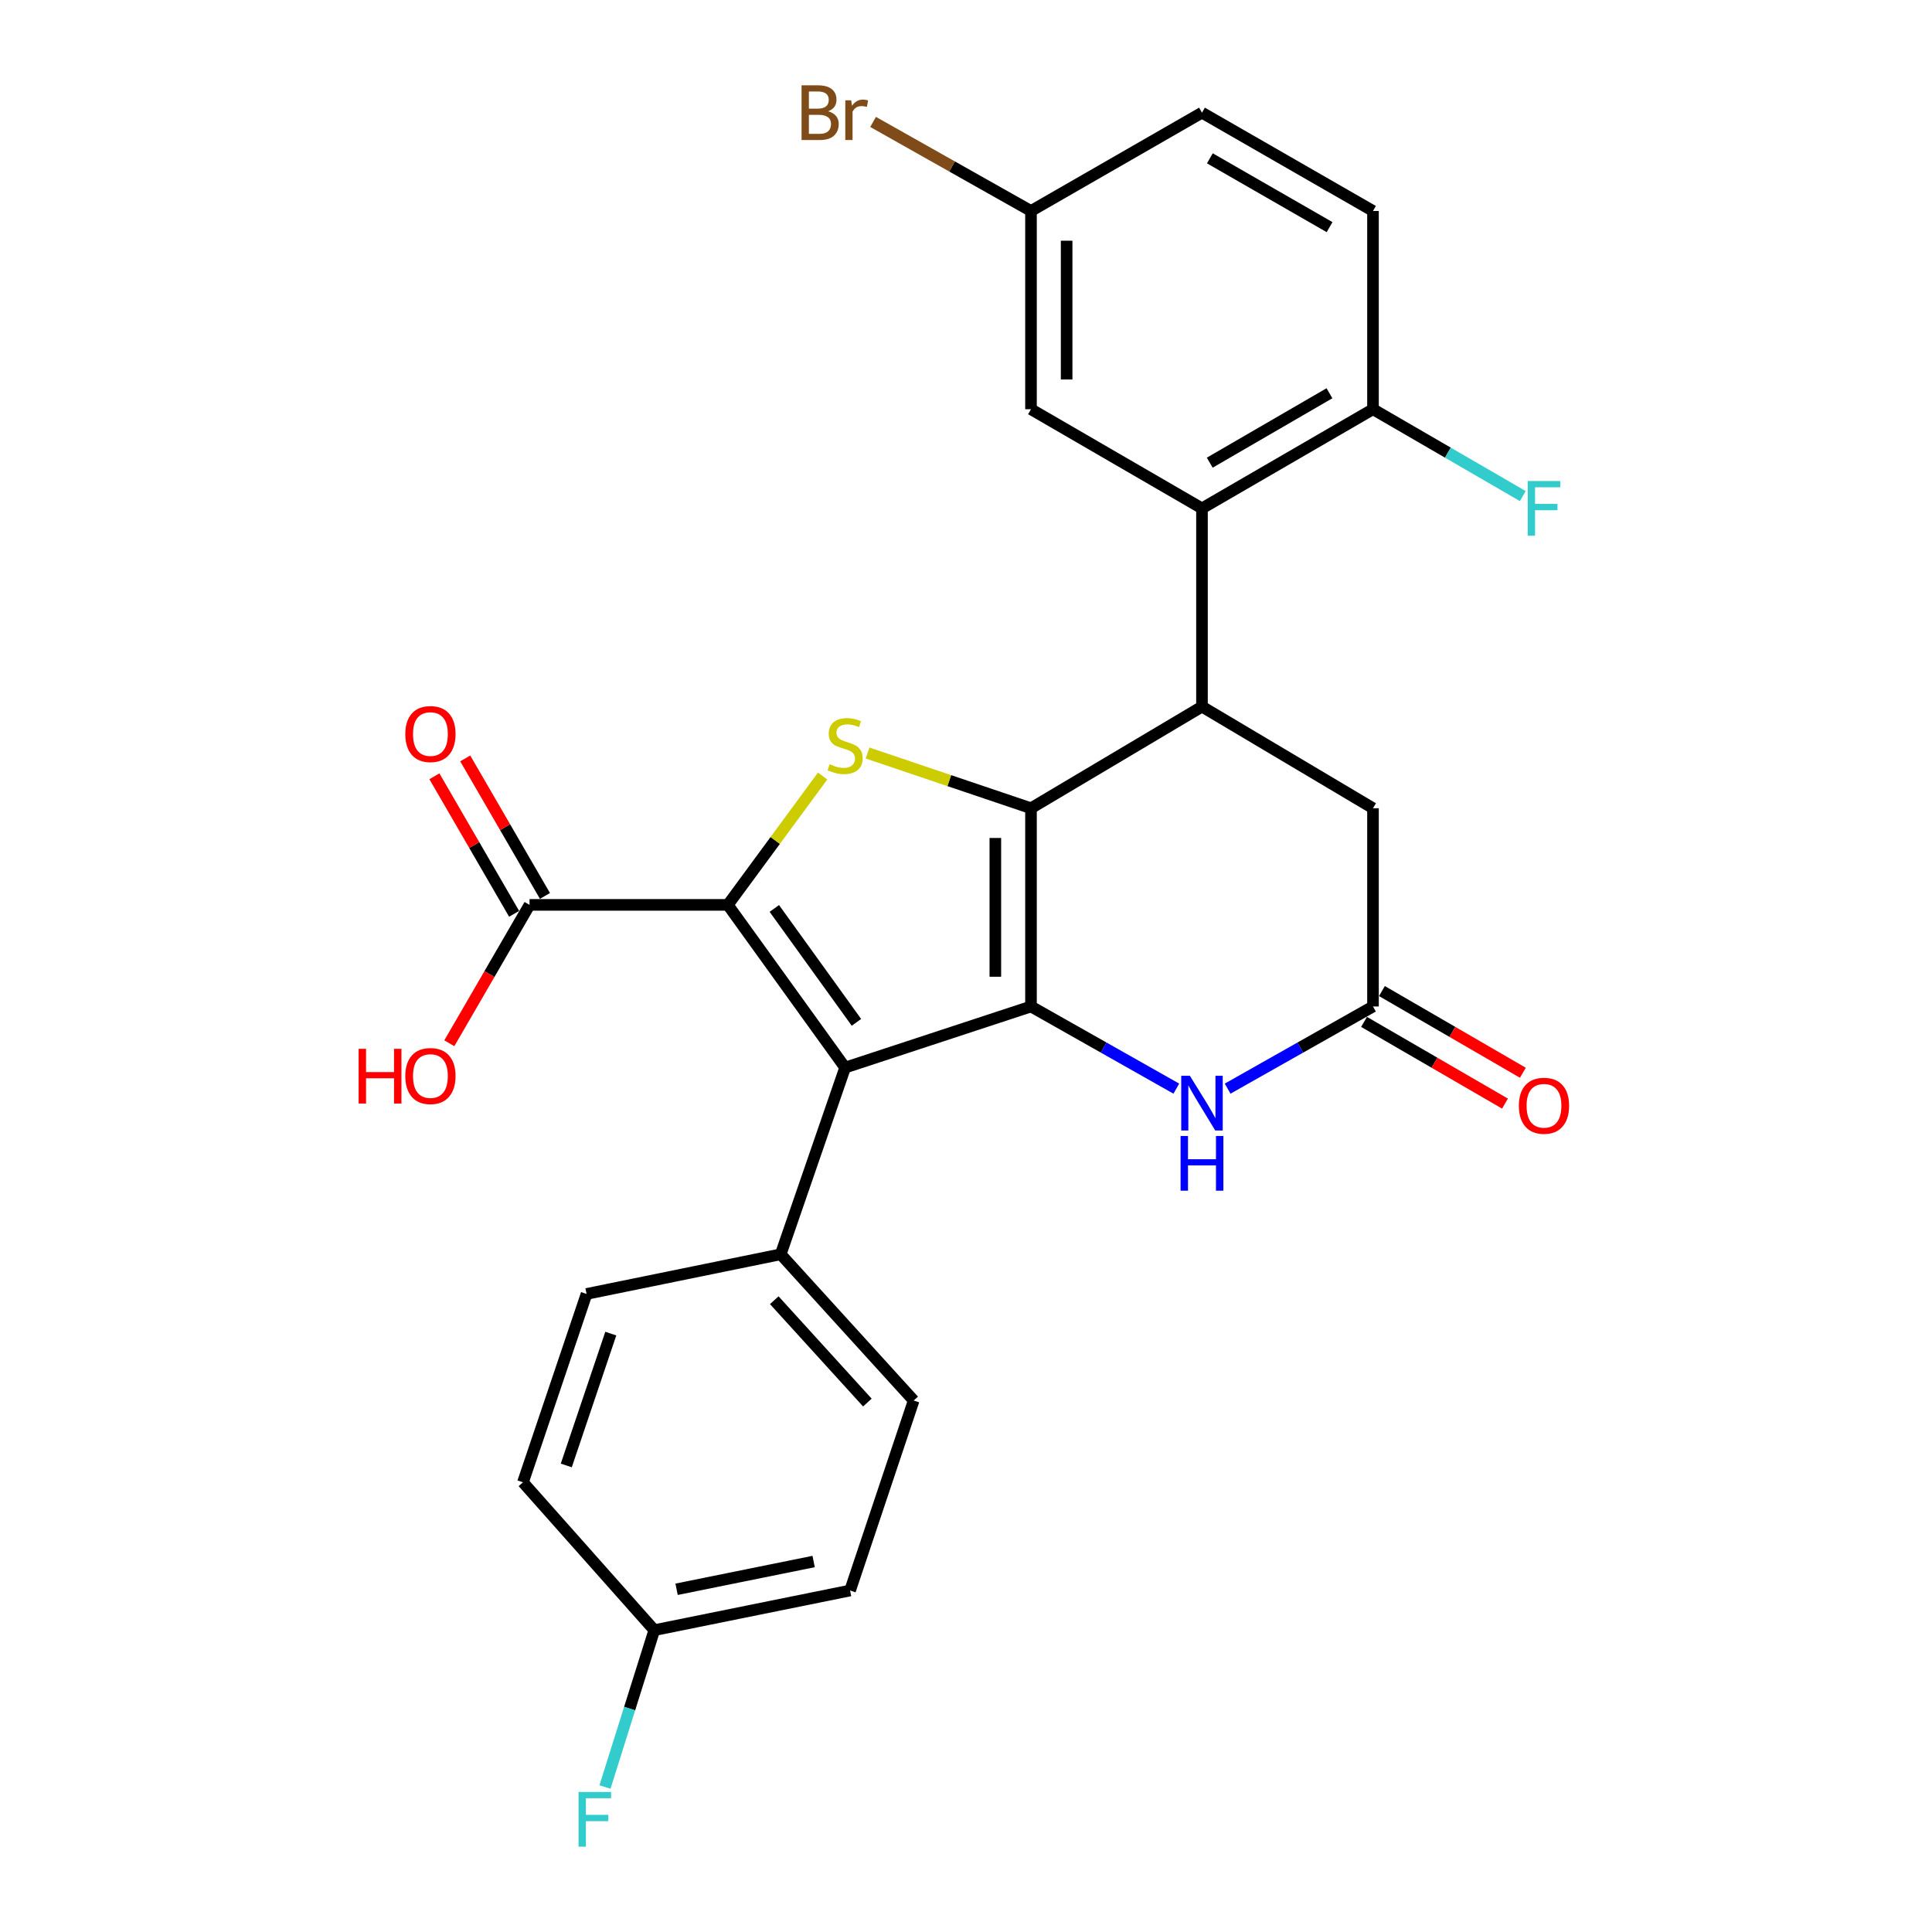 <?xml version='1.0' encoding='iso-8859-1'?>
<svg version='1.1' baseProfile='full'
              xmlns='http://www.w3.org/2000/svg'
                      xmlns:rdkit='http://www.rdkit.org/xml'
                      xmlns:xlink='http://www.w3.org/1999/xlink'
                  xml:space='preserve'
width='1000px' height='1000px' viewBox='0 0 1000 1000'>
<!-- END OF HEADER -->
<rect style='opacity:1.0;fill:#FFFFFF;stroke:none' width='1000' height='1000' x='0' y='0'> </rect>
<path class='bond-0' d='M 533.638,418.343 L 533.638,520.952' style='fill:none;fill-rule:evenodd;stroke:#000000;stroke-width:6px;stroke-linecap:butt;stroke-linejoin:miter;stroke-opacity:1' />
<path class='bond-0' d='M 515.186,433.734 L 515.186,505.561' style='fill:none;fill-rule:evenodd;stroke:#000000;stroke-width:6px;stroke-linecap:butt;stroke-linejoin:miter;stroke-opacity:1' />
<path class='bond-3' d='M 533.638,418.343 L 491.345,404.053' style='fill:none;fill-rule:evenodd;stroke:#000000;stroke-width:6px;stroke-linecap:butt;stroke-linejoin:miter;stroke-opacity:1' />
<path class='bond-3' d='M 491.345,404.053 L 449.053,389.764' style='fill:none;fill-rule:evenodd;stroke:#CCCC00;stroke-width:6px;stroke-linecap:butt;stroke-linejoin:miter;stroke-opacity:1' />
<path class='bond-4' d='M 533.638,418.343 L 622.142,365.746' style='fill:none;fill-rule:evenodd;stroke:#000000;stroke-width:6px;stroke-linecap:butt;stroke-linejoin:miter;stroke-opacity:1' />
<path class='bond-2' d='M 533.638,520.952 L 437.435,552.586' style='fill:none;fill-rule:evenodd;stroke:#000000;stroke-width:6px;stroke-linecap:butt;stroke-linejoin:miter;stroke-opacity:1' />
<path class='bond-5' d='M 533.638,520.952 L 571.249,542.215' style='fill:none;fill-rule:evenodd;stroke:#000000;stroke-width:6px;stroke-linecap:butt;stroke-linejoin:miter;stroke-opacity:1' />
<path class='bond-5' d='M 571.249,542.215 L 608.861,563.478' style='fill:none;fill-rule:evenodd;stroke:#0000FF;stroke-width:6px;stroke-linecap:butt;stroke-linejoin:miter;stroke-opacity:1' />
<path class='bond-1' d='M 376.72,468.366 L 401.256,435.014' style='fill:none;fill-rule:evenodd;stroke:#000000;stroke-width:6px;stroke-linecap:butt;stroke-linejoin:miter;stroke-opacity:1' />
<path class='bond-1' d='M 401.256,435.014 L 425.793,401.662' style='fill:none;fill-rule:evenodd;stroke:#CCCC00;stroke-width:6px;stroke-linecap:butt;stroke-linejoin:miter;stroke-opacity:1' />
<path class='bond-8' d='M 376.72,468.366 L 274.09,468.366' style='fill:none;fill-rule:evenodd;stroke:#000000;stroke-width:6px;stroke-linecap:butt;stroke-linejoin:miter;stroke-opacity:1' />
<path class='bond-27' d='M 376.72,468.366 L 437.435,552.586' style='fill:none;fill-rule:evenodd;stroke:#000000;stroke-width:6px;stroke-linecap:butt;stroke-linejoin:miter;stroke-opacity:1' />
<path class='bond-27' d='M 400.794,470.209 L 443.295,529.163' style='fill:none;fill-rule:evenodd;stroke:#000000;stroke-width:6px;stroke-linecap:butt;stroke-linejoin:miter;stroke-opacity:1' />
<path class='bond-9' d='M 437.435,552.586 L 404.089,649.22' style='fill:none;fill-rule:evenodd;stroke:#000000;stroke-width:6px;stroke-linecap:butt;stroke-linejoin:miter;stroke-opacity:1' />
<path class='bond-6' d='M 622.142,365.746 L 622.142,263.137' style='fill:none;fill-rule:evenodd;stroke:#000000;stroke-width:6px;stroke-linecap:butt;stroke-linejoin:miter;stroke-opacity:1' />
<path class='bond-10' d='M 622.142,365.746 L 710.657,418.343' style='fill:none;fill-rule:evenodd;stroke:#000000;stroke-width:6px;stroke-linecap:butt;stroke-linejoin:miter;stroke-opacity:1' />
<path class='bond-28' d='M 635.424,563.478 L 673.041,542.215' style='fill:none;fill-rule:evenodd;stroke:#0000FF;stroke-width:6px;stroke-linecap:butt;stroke-linejoin:miter;stroke-opacity:1' />
<path class='bond-28' d='M 673.041,542.215 L 710.657,520.952' style='fill:none;fill-rule:evenodd;stroke:#000000;stroke-width:6px;stroke-linecap:butt;stroke-linejoin:miter;stroke-opacity:1' />
<path class='bond-11' d='M 622.142,263.137 L 710.657,211.811' style='fill:none;fill-rule:evenodd;stroke:#000000;stroke-width:6px;stroke-linecap:butt;stroke-linejoin:miter;stroke-opacity:1' />
<path class='bond-11' d='M 626.164,239.476 L 688.124,203.548' style='fill:none;fill-rule:evenodd;stroke:#000000;stroke-width:6px;stroke-linecap:butt;stroke-linejoin:miter;stroke-opacity:1' />
<path class='bond-12' d='M 622.142,263.137 L 533.638,211.811' style='fill:none;fill-rule:evenodd;stroke:#000000;stroke-width:6px;stroke-linecap:butt;stroke-linejoin:miter;stroke-opacity:1' />
<path class='bond-7' d='M 710.657,520.952 L 710.657,418.343' style='fill:none;fill-rule:evenodd;stroke:#000000;stroke-width:6px;stroke-linecap:butt;stroke-linejoin:miter;stroke-opacity:1' />
<path class='bond-13' d='M 706.03,528.934 L 742.504,550.077' style='fill:none;fill-rule:evenodd;stroke:#000000;stroke-width:6px;stroke-linecap:butt;stroke-linejoin:miter;stroke-opacity:1' />
<path class='bond-13' d='M 742.504,550.077 L 778.978,571.22' style='fill:none;fill-rule:evenodd;stroke:#FF0000;stroke-width:6px;stroke-linecap:butt;stroke-linejoin:miter;stroke-opacity:1' />
<path class='bond-13' d='M 715.284,512.971 L 751.758,534.114' style='fill:none;fill-rule:evenodd;stroke:#000000;stroke-width:6px;stroke-linecap:butt;stroke-linejoin:miter;stroke-opacity:1' />
<path class='bond-13' d='M 751.758,534.114 L 788.231,555.257' style='fill:none;fill-rule:evenodd;stroke:#FF0000;stroke-width:6px;stroke-linecap:butt;stroke-linejoin:miter;stroke-opacity:1' />
<path class='bond-14' d='M 282.071,463.74 L 261.438,428.146' style='fill:none;fill-rule:evenodd;stroke:#000000;stroke-width:6px;stroke-linecap:butt;stroke-linejoin:miter;stroke-opacity:1' />
<path class='bond-14' d='M 261.438,428.146 L 240.805,392.552' style='fill:none;fill-rule:evenodd;stroke:#FF0000;stroke-width:6px;stroke-linecap:butt;stroke-linejoin:miter;stroke-opacity:1' />
<path class='bond-14' d='M 266.108,472.993 L 245.475,437.4' style='fill:none;fill-rule:evenodd;stroke:#000000;stroke-width:6px;stroke-linecap:butt;stroke-linejoin:miter;stroke-opacity:1' />
<path class='bond-14' d='M 245.475,437.4 L 224.842,401.806' style='fill:none;fill-rule:evenodd;stroke:#FF0000;stroke-width:6px;stroke-linecap:butt;stroke-linejoin:miter;stroke-opacity:1' />
<path class='bond-19' d='M 274.09,468.366 L 253.329,504.18' style='fill:none;fill-rule:evenodd;stroke:#000000;stroke-width:6px;stroke-linecap:butt;stroke-linejoin:miter;stroke-opacity:1' />
<path class='bond-19' d='M 253.329,504.18 L 232.568,539.993' style='fill:none;fill-rule:evenodd;stroke:#FF0000;stroke-width:6px;stroke-linecap:butt;stroke-linejoin:miter;stroke-opacity:1' />
<path class='bond-15' d='M 404.089,649.22 L 472.923,724.901' style='fill:none;fill-rule:evenodd;stroke:#000000;stroke-width:6px;stroke-linecap:butt;stroke-linejoin:miter;stroke-opacity:1' />
<path class='bond-15' d='M 400.764,672.987 L 448.948,725.963' style='fill:none;fill-rule:evenodd;stroke:#000000;stroke-width:6px;stroke-linecap:butt;stroke-linejoin:miter;stroke-opacity:1' />
<path class='bond-16' d='M 404.089,649.22 L 303.601,669.742' style='fill:none;fill-rule:evenodd;stroke:#000000;stroke-width:6px;stroke-linecap:butt;stroke-linejoin:miter;stroke-opacity:1' />
<path class='bond-17' d='M 710.657,211.811 L 710.657,109.202' style='fill:none;fill-rule:evenodd;stroke:#000000;stroke-width:6px;stroke-linecap:butt;stroke-linejoin:miter;stroke-opacity:1' />
<path class='bond-21' d='M 710.657,211.811 L 749.421,234.291' style='fill:none;fill-rule:evenodd;stroke:#000000;stroke-width:6px;stroke-linecap:butt;stroke-linejoin:miter;stroke-opacity:1' />
<path class='bond-21' d='M 749.421,234.291 L 788.184,256.771' style='fill:none;fill-rule:evenodd;stroke:#33CCCC;stroke-width:6px;stroke-linecap:butt;stroke-linejoin:miter;stroke-opacity:1' />
<path class='bond-18' d='M 533.638,211.811 L 533.638,109.202' style='fill:none;fill-rule:evenodd;stroke:#000000;stroke-width:6px;stroke-linecap:butt;stroke-linejoin:miter;stroke-opacity:1' />
<path class='bond-18' d='M 552.089,196.42 L 552.089,124.593' style='fill:none;fill-rule:evenodd;stroke:#000000;stroke-width:6px;stroke-linecap:butt;stroke-linejoin:miter;stroke-opacity:1' />
<path class='bond-23' d='M 472.923,724.901 L 439.997,823.246' style='fill:none;fill-rule:evenodd;stroke:#000000;stroke-width:6px;stroke-linecap:butt;stroke-linejoin:miter;stroke-opacity:1' />
<path class='bond-24' d='M 303.601,669.742 L 270.686,767.236' style='fill:none;fill-rule:evenodd;stroke:#000000;stroke-width:6px;stroke-linecap:butt;stroke-linejoin:miter;stroke-opacity:1' />
<path class='bond-24' d='M 316.146,690.268 L 293.105,758.514' style='fill:none;fill-rule:evenodd;stroke:#000000;stroke-width:6px;stroke-linecap:butt;stroke-linejoin:miter;stroke-opacity:1' />
<path class='bond-29' d='M 710.657,109.202 L 622.142,58.317' style='fill:none;fill-rule:evenodd;stroke:#000000;stroke-width:6px;stroke-linecap:butt;stroke-linejoin:miter;stroke-opacity:1' />
<path class='bond-29' d='M 688.184,117.566 L 626.224,81.946' style='fill:none;fill-rule:evenodd;stroke:#000000;stroke-width:6px;stroke-linecap:butt;stroke-linejoin:miter;stroke-opacity:1' />
<path class='bond-22' d='M 533.638,109.202 L 622.142,58.317' style='fill:none;fill-rule:evenodd;stroke:#000000;stroke-width:6px;stroke-linecap:butt;stroke-linejoin:miter;stroke-opacity:1' />
<path class='bond-25' d='M 533.638,109.202 L 492.774,86.154' style='fill:none;fill-rule:evenodd;stroke:#000000;stroke-width:6px;stroke-linecap:butt;stroke-linejoin:miter;stroke-opacity:1' />
<path class='bond-25' d='M 492.774,86.154 L 451.91,63.105' style='fill:none;fill-rule:evenodd;stroke:#7F4C19;stroke-width:6px;stroke-linecap:butt;stroke-linejoin:miter;stroke-opacity:1' />
<path class='bond-20' d='M 338.659,843.768 L 270.686,767.236' style='fill:none;fill-rule:evenodd;stroke:#000000;stroke-width:6px;stroke-linecap:butt;stroke-linejoin:miter;stroke-opacity:1' />
<path class='bond-26' d='M 338.659,843.768 L 325.897,884.362' style='fill:none;fill-rule:evenodd;stroke:#000000;stroke-width:6px;stroke-linecap:butt;stroke-linejoin:miter;stroke-opacity:1' />
<path class='bond-26' d='M 325.897,884.362 L 313.134,924.957' style='fill:none;fill-rule:evenodd;stroke:#33CCCC;stroke-width:6px;stroke-linecap:butt;stroke-linejoin:miter;stroke-opacity:1' />
<path class='bond-30' d='M 338.659,843.768 L 439.997,823.246' style='fill:none;fill-rule:evenodd;stroke:#000000;stroke-width:6px;stroke-linecap:butt;stroke-linejoin:miter;stroke-opacity:1' />
<path class='bond-30' d='M 350.197,822.605 L 421.134,808.24' style='fill:none;fill-rule:evenodd;stroke:#000000;stroke-width:6px;stroke-linecap:butt;stroke-linejoin:miter;stroke-opacity:1' />
<path  class='atom-4' d='M 429.435 395.558
Q 429.755 395.678, 431.075 396.238
Q 432.395 396.798, 433.835 397.158
Q 435.315 397.478, 436.755 397.478
Q 439.435 397.478, 440.995 396.198
Q 442.555 394.878, 442.555 392.598
Q 442.555 391.038, 441.755 390.078
Q 440.995 389.118, 439.795 388.598
Q 438.595 388.078, 436.595 387.478
Q 434.075 386.718, 432.555 385.998
Q 431.075 385.278, 429.995 383.758
Q 428.955 382.238, 428.955 379.678
Q 428.955 376.118, 431.355 373.918
Q 433.795 371.718, 438.595 371.718
Q 441.875 371.718, 445.595 373.278
L 444.675 376.358
Q 441.275 374.958, 438.715 374.958
Q 435.955 374.958, 434.435 376.118
Q 432.915 377.238, 432.955 379.198
Q 432.955 380.718, 433.715 381.638
Q 434.515 382.558, 435.635 383.078
Q 436.795 383.598, 438.715 384.198
Q 441.275 384.998, 442.795 385.798
Q 444.315 386.598, 445.395 388.238
Q 446.515 389.838, 446.515 392.598
Q 446.515 396.518, 443.875 398.638
Q 441.275 400.718, 436.915 400.718
Q 434.395 400.718, 432.475 400.158
Q 430.595 399.638, 428.355 398.718
L 429.435 395.558
' fill='#CCCC00'/>
<path  class='atom-6' d='M 615.882 556.826
L 625.162 571.826
Q 626.082 573.306, 627.562 575.986
Q 629.042 578.666, 629.122 578.826
L 629.122 556.826
L 632.882 556.826
L 632.882 585.146
L 629.002 585.146
L 619.042 568.746
Q 617.882 566.826, 616.642 564.626
Q 615.442 562.426, 615.082 561.746
L 615.082 585.146
L 611.402 585.146
L 611.402 556.826
L 615.882 556.826
' fill='#0000FF'/>
<path  class='atom-6' d='M 611.062 587.978
L 614.902 587.978
L 614.902 600.018
L 629.382 600.018
L 629.382 587.978
L 633.222 587.978
L 633.222 616.298
L 629.382 616.298
L 629.382 603.218
L 614.902 603.218
L 614.902 616.298
L 611.062 616.298
L 611.062 587.978
' fill='#0000FF'/>
<path  class='atom-14' d='M 786.162 572.337
Q 786.162 565.537, 789.522 561.737
Q 792.882 557.937, 799.162 557.937
Q 805.442 557.937, 808.802 561.737
Q 812.162 565.537, 812.162 572.337
Q 812.162 579.217, 808.762 583.137
Q 805.362 587.017, 799.162 587.017
Q 792.922 587.017, 789.522 583.137
Q 786.162 579.257, 786.162 572.337
M 799.162 583.817
Q 803.482 583.817, 805.802 580.937
Q 808.162 578.017, 808.162 572.337
Q 808.162 566.777, 805.802 563.977
Q 803.482 561.137, 799.162 561.137
Q 794.842 561.137, 792.482 563.937
Q 790.162 566.737, 790.162 572.337
Q 790.162 578.057, 792.482 580.937
Q 794.842 583.817, 799.162 583.817
' fill='#FF0000'/>
<path  class='atom-15' d='M 209.785 379.942
Q 209.785 373.142, 213.145 369.342
Q 216.505 365.542, 222.785 365.542
Q 229.065 365.542, 232.425 369.342
Q 235.785 373.142, 235.785 379.942
Q 235.785 386.822, 232.385 390.742
Q 228.985 394.622, 222.785 394.622
Q 216.545 394.622, 213.145 390.742
Q 209.785 386.862, 209.785 379.942
M 222.785 391.422
Q 227.105 391.422, 229.425 388.542
Q 231.785 385.622, 231.785 379.942
Q 231.785 374.382, 229.425 371.582
Q 227.105 368.742, 222.785 368.742
Q 218.465 368.742, 216.105 371.542
Q 213.785 374.342, 213.785 379.942
Q 213.785 385.662, 216.105 388.542
Q 218.465 391.422, 222.785 391.422
' fill='#FF0000'/>
<path  class='atom-20' d='M 185.625 542.871
L 189.465 542.871
L 189.465 554.911
L 203.945 554.911
L 203.945 542.871
L 207.785 542.871
L 207.785 571.191
L 203.945 571.191
L 203.945 558.111
L 189.465 558.111
L 189.465 571.191
L 185.625 571.191
L 185.625 542.871
' fill='#FF0000'/>
<path  class='atom-20' d='M 209.785 556.951
Q 209.785 550.151, 213.145 546.351
Q 216.505 542.551, 222.785 542.551
Q 229.065 542.551, 232.425 546.351
Q 235.785 550.151, 235.785 556.951
Q 235.785 563.831, 232.385 567.751
Q 228.985 571.631, 222.785 571.631
Q 216.545 571.631, 213.145 567.751
Q 209.785 563.871, 209.785 556.951
M 222.785 568.431
Q 227.105 568.431, 229.425 565.551
Q 231.785 562.631, 231.785 556.951
Q 231.785 551.391, 229.425 548.591
Q 227.105 545.751, 222.785 545.751
Q 218.465 545.751, 216.105 548.551
Q 213.785 551.351, 213.785 556.951
Q 213.785 562.671, 216.105 565.551
Q 218.465 568.431, 222.785 568.431
' fill='#FF0000'/>
<path  class='atom-22' d='M 790.742 248.977
L 807.582 248.977
L 807.582 252.217
L 794.542 252.217
L 794.542 260.817
L 806.142 260.817
L 806.142 264.097
L 794.542 264.097
L 794.542 277.297
L 790.742 277.297
L 790.742 248.977
' fill='#33CCCC'/>
<path  class='atom-26' d='M 428.641 57.597
Q 431.361 58.357, 432.721 60.037
Q 434.121 61.677, 434.121 64.117
Q 434.121 68.037, 431.601 70.277
Q 429.121 72.477, 424.401 72.477
L 414.881 72.477
L 414.881 44.157
L 423.241 44.157
Q 428.081 44.157, 430.521 46.117
Q 432.961 48.077, 432.961 51.677
Q 432.961 55.957, 428.641 57.597
M 418.681 47.357
L 418.681 56.237
L 423.241 56.237
Q 426.041 56.237, 427.481 55.117
Q 428.961 53.957, 428.961 51.677
Q 428.961 47.357, 423.241 47.357
L 418.681 47.357
M 424.401 69.277
Q 427.161 69.277, 428.641 67.957
Q 430.121 66.637, 430.121 64.117
Q 430.121 61.797, 428.481 60.637
Q 426.881 59.437, 423.801 59.437
L 418.681 59.437
L 418.681 69.277
L 424.401 69.277
' fill='#7F4C19'/>
<path  class='atom-26' d='M 440.561 51.917
L 441.001 54.757
Q 443.161 51.557, 446.681 51.557
Q 447.801 51.557, 449.321 51.957
L 448.721 55.317
Q 447.001 54.917, 446.041 54.917
Q 444.361 54.917, 443.241 55.597
Q 442.161 56.237, 441.281 57.797
L 441.281 72.477
L 437.521 72.477
L 437.521 51.917
L 440.561 51.917
' fill='#7F4C19'/>
<path  class='atom-27' d='M 299.456 927.523
L 316.296 927.523
L 316.296 930.763
L 303.256 930.763
L 303.256 939.363
L 314.856 939.363
L 314.856 942.643
L 303.256 942.643
L 303.256 955.843
L 299.456 955.843
L 299.456 927.523
' fill='#33CCCC'/>
</svg>
